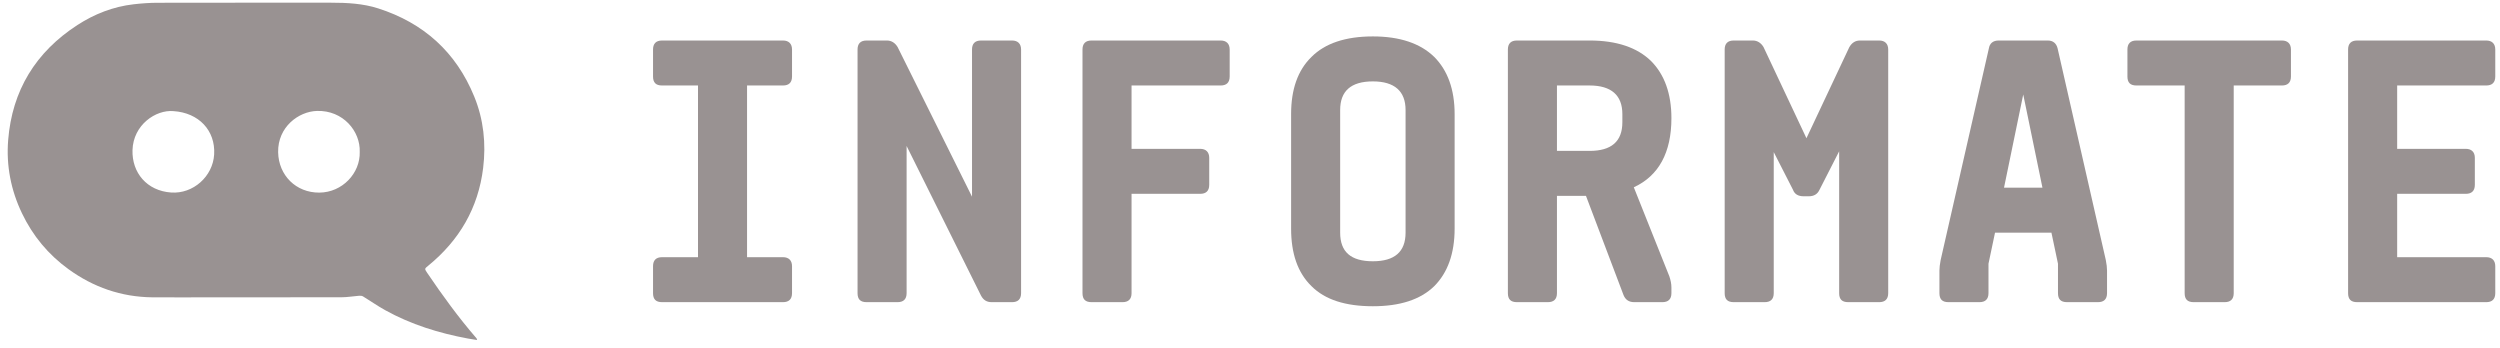 <svg width="201" height="28" viewBox="0 0 201 28" fill="none" xmlns="http://www.w3.org/2000/svg">
<g id="Informate">
<path id="Vector" d="M60.063 6.873V20.678H62.956C63.416 20.678 63.679 20.941 63.679 21.401V23.57C63.679 24.063 63.416 24.293 62.956 24.293H53.227C52.734 24.293 52.504 24.063 52.504 23.57V21.401C52.504 20.941 52.734 20.678 53.227 20.678H56.119V6.873H53.227C52.734 6.873 52.504 6.643 52.504 6.15V3.98C52.504 3.52 52.734 3.257 53.227 3.257H62.956C63.416 3.257 63.679 3.52 63.679 3.98V6.15C63.679 6.643 63.416 6.873 62.956 6.873H60.063Z" fill="#999292"/>
<path id="Vector_2" d="M78.874 3.257H81.372C81.832 3.257 82.095 3.52 82.095 3.98V23.57C82.095 24.063 81.832 24.293 81.372 24.293H79.728C79.334 24.293 79.071 24.129 78.874 23.767L72.891 11.737V23.57C72.891 24.063 72.628 24.293 72.168 24.293H69.67C69.177 24.293 68.947 24.063 68.947 23.57V3.98C68.947 3.52 69.177 3.257 69.67 3.257H71.314C71.675 3.257 71.971 3.454 72.168 3.783L78.15 15.813V3.98C78.15 3.52 78.38 3.257 78.874 3.257Z" fill="#999292"/>
<path id="Vector_3" d="M90.977 6.873V11.967H96.499C96.959 11.967 97.222 12.23 97.222 12.691V14.86C97.222 15.353 96.959 15.583 96.499 15.583H90.977V23.57C90.977 24.063 90.714 24.293 90.254 24.293H87.756C87.263 24.293 87.033 24.063 87.033 23.57V3.98C87.033 3.52 87.263 3.257 87.756 3.257H98.143C98.603 3.257 98.866 3.52 98.866 3.98V6.15C98.866 6.643 98.603 6.873 98.143 6.873H90.977Z" fill="#999292"/>
<path id="Vector_4" d="M110.379 2.928C112.548 2.928 114.191 3.487 115.309 4.572C116.394 5.657 116.952 7.201 116.952 9.174V18.377C116.952 20.382 116.394 21.927 115.309 23.012C114.191 24.096 112.548 24.622 110.379 24.622C108.176 24.622 106.533 24.096 105.448 23.012C104.331 21.927 103.805 20.382 103.805 18.377V9.174C103.805 7.201 104.331 5.657 105.448 4.572C106.533 3.487 108.176 2.928 110.379 2.928ZM110.379 6.544C108.604 6.544 107.749 7.333 107.749 8.845V18.706C107.749 20.25 108.604 21.006 110.379 21.006C112.121 21.006 113.008 20.25 113.008 18.706V8.845C113.008 7.333 112.121 6.544 110.379 6.544Z" fill="#999292"/>
<path id="Vector_5" d="M134.382 9.502C134.382 12.263 133.363 14.137 131.358 15.057L134.218 22.223C134.316 22.518 134.382 22.814 134.382 23.11V23.57C134.382 24.063 134.119 24.293 133.659 24.293H131.391C130.996 24.293 130.701 24.129 130.536 23.735L127.512 15.747H125.179V23.57C125.179 24.063 124.916 24.293 124.456 24.293H121.957C121.464 24.293 121.234 24.063 121.234 23.57V3.98C121.234 3.52 121.464 3.257 121.957 3.257H127.808C129.978 3.257 131.621 3.816 132.739 4.901C133.823 5.985 134.382 7.53 134.382 9.502ZM125.179 12.132H127.808C129.55 12.132 130.438 11.376 130.438 9.831V9.174C130.438 7.662 129.55 6.873 127.808 6.873H125.179V12.132Z" fill="#999292"/>
<path id="Vector_6" d="M149.544 3.257H151.089C151.549 3.257 151.812 3.52 151.812 3.98V23.57C151.812 24.063 151.549 24.293 151.089 24.293H148.591C148.098 24.293 147.868 24.063 147.868 23.57V12.165L146.29 15.254C146.126 15.616 145.83 15.78 145.435 15.78H145.008C144.581 15.78 144.285 15.616 144.154 15.254L142.609 12.23V23.57C142.609 24.063 142.346 24.293 141.886 24.293H139.388C138.894 24.293 138.664 24.063 138.664 23.57V3.98C138.664 3.52 138.894 3.257 139.388 3.257H140.932C141.294 3.257 141.59 3.454 141.787 3.783L145.238 11.113L148.689 3.783C148.887 3.454 149.15 3.257 149.544 3.257Z" fill="#999292"/>
<path id="Vector_7" d="M165.429 3.882L169.307 20.908C169.373 21.236 169.406 21.532 169.406 21.762V23.57C169.406 24.063 169.143 24.293 168.683 24.293H166.185C165.692 24.293 165.462 24.063 165.462 23.57V21.204L164.936 18.706H160.4L159.874 21.204V23.57C159.874 24.063 159.611 24.293 159.151 24.293H156.653C156.16 24.293 155.93 24.063 155.93 23.57V21.762C155.93 21.532 155.963 21.236 156.028 20.908L159.907 3.882C159.973 3.487 160.236 3.257 160.696 3.257H164.64C165.067 3.257 165.33 3.487 165.429 3.882ZM164.213 15.09L162.668 7.596L161.123 15.09H164.213Z" fill="#999292"/>
<path id="Vector_8" d="M184.192 3.98V6.15C184.192 6.643 183.929 6.873 183.469 6.873H179.591V23.57C179.591 24.063 179.328 24.293 178.868 24.293H176.37C175.877 24.293 175.646 24.063 175.646 23.57V6.873H171.768C171.275 6.873 171.045 6.643 171.045 6.15V3.98C171.045 3.52 171.275 3.257 171.768 3.257H183.469C183.929 3.257 184.192 3.52 184.192 3.98Z" fill="#999292"/>
<path id="Vector_9" d="M192.732 6.873V11.967H198.254C198.714 11.967 198.977 12.23 198.977 12.691V14.86C198.977 15.353 198.714 15.583 198.254 15.583H192.732V20.678H199.897C200.357 20.678 200.62 20.941 200.62 21.401V23.57C200.62 24.063 200.357 24.293 199.897 24.293H189.511C189.017 24.293 188.787 24.063 188.787 23.57V3.98C188.787 3.52 189.017 3.257 189.511 3.257H199.897C200.357 3.257 200.62 3.52 200.62 3.98V6.15C200.62 6.643 200.357 6.873 199.897 6.873H192.732Z" fill="#999292"/>
<path id="Vector_10" d="M38.333 27.334C38.098 27.297 37.863 27.264 37.63 27.22C35.295 26.787 33.048 26.091 30.964 24.936C30.354 24.599 29.783 24.194 29.188 23.832C29.104 23.781 28.978 23.77 28.874 23.779C28.403 23.814 27.934 23.9 27.464 23.9C23.1 23.91 18.735 23.907 14.37 23.909C13.657 23.909 12.944 23.914 12.232 23.905C9.746 23.874 7.508 23.094 5.506 21.642C3.88 20.464 2.631 18.959 1.766 17.146C0.875 15.288 0.493 13.311 0.656 11.266C0.975 7.273 2.871 4.184 6.226 2.011C7.597 1.122 9.107 0.531 10.746 0.344C11.38 0.272 12.021 0.224 12.661 0.223C17.316 0.212 21.972 0.219 26.627 0.217C27.904 0.217 29.179 0.282 30.402 0.673C34.064 1.846 36.669 4.191 38.128 7.762C38.883 9.609 39.086 11.539 38.844 13.513C38.45 16.727 36.931 19.318 34.437 21.357C34.127 21.609 34.122 21.605 34.344 21.935C35.57 23.747 36.856 25.516 38.289 27.174C38.315 27.204 38.336 27.239 38.359 27.272C38.35 27.292 38.341 27.313 38.333 27.332V27.334ZM28.922 12.214C28.983 10.561 27.592 8.857 25.487 8.919C23.996 8.961 22.327 10.219 22.362 12.233C22.396 14.098 23.799 15.5 25.678 15.486C27.529 15.472 28.973 13.916 28.922 12.216V12.214ZM13.941 8.934C12.527 8.81 10.713 10.033 10.653 12.07C10.599 13.883 11.808 15.346 13.764 15.479C15.53 15.6 17.115 14.186 17.218 12.417C17.33 10.493 15.985 9.064 13.941 8.934Z" fill="#999292"/>
</g>
</svg>
